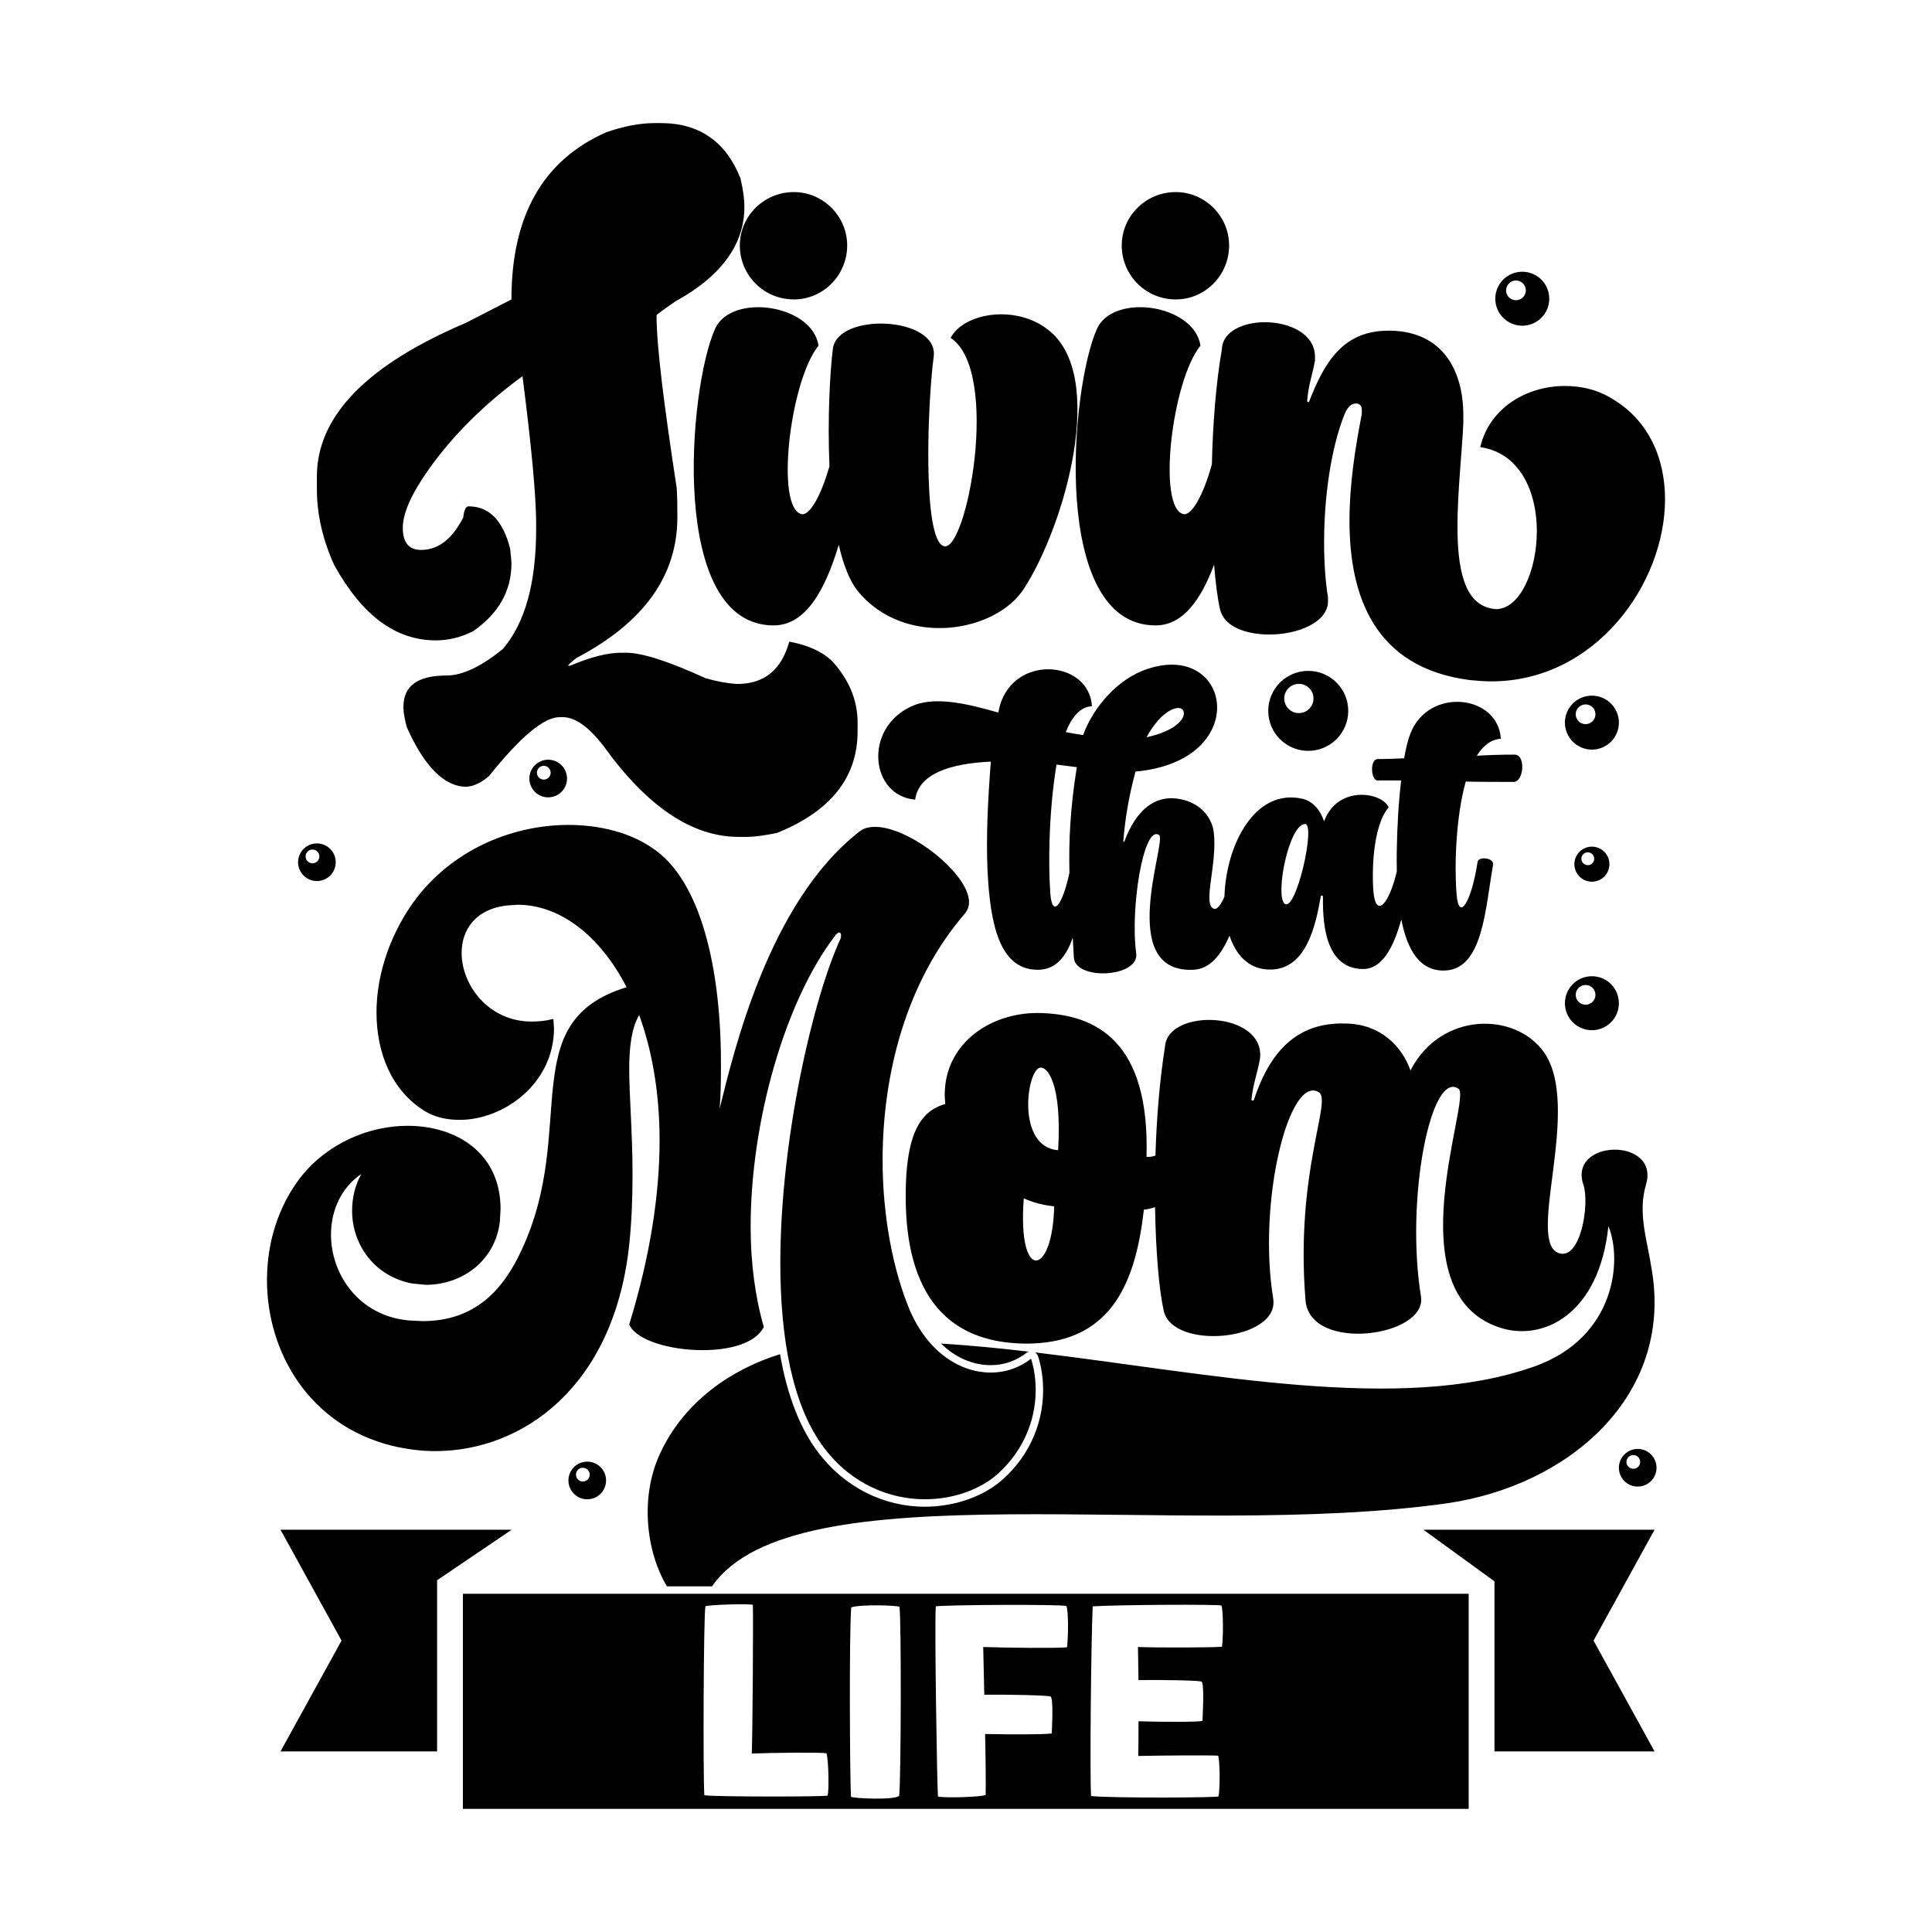 <?xml version="1.0" encoding="utf-8"?>
<!-- Generator: Adobe Illustrator 22.0.1, SVG Export Plug-In . SVG Version: 6.00 Build 0)  -->
<svg version="1.1" id="Layer_1" xmlns="http://www.w3.org/2000/svg" xmlns:xlink="http://www.w3.org/1999/xlink" x="0px" y="0px"
	 width="864px" height="864px" viewBox="0 0 864 864" style="enable-background:new 0 0 864 864;" xml:space="preserve">
<g>
	<path d="M712.64,733.672l27.288,49.57h-71.596v-76.543v0.481l-31.769-23.077h103.365L712.64,733.672z M195.469,783.242v-76.543
		l33.345-22.596H125.45l27.29,49.57l-27.29,49.57H195.469z"/>
	<path d="M585.055,300.016c-9.878,0-17.885,8.007-17.885,17.885c0,9.878,8.007,17.885,17.885,17.885
		c9.878,0,17.885-8.007,17.885-17.885C602.94,308.023,594.932,300.016,585.055,300.016z M580.863,318.907
		c-3.612,0-6.539-2.928-6.539-6.539c0-3.611,2.928-6.539,6.539-6.539c3.611,0,6.539,2.928,6.539,6.539
		C587.402,315.979,584.474,318.907,580.863,318.907z M711.906,311.097c-6.665,0-12.069,5.403-12.069,12.069
		c0,6.665,5.403,12.069,12.069,12.069c6.665,0,12.069-5.403,12.069-12.069C723.975,316.5,718.571,311.097,711.906,311.097z
		 M709.078,323.844c-2.437,0-4.413-1.976-4.413-4.413c0-2.437,1.976-4.413,4.413-4.413s4.413,1.976,4.413,4.413
		C713.49,321.869,711.515,323.844,709.078,323.844z"/>
	<path d="M245.158,339.747c-4.648,0-8.417,3.768-8.417,8.417c0,4.649,3.768,8.417,8.417,8.417c4.649,0,8.417-3.768,8.417-8.417
		C253.575,343.515,249.807,339.747,245.158,339.747z M243.186,348.637c-1.7,0-3.077-1.378-3.077-3.077
		c0-1.7,1.378-3.077,3.077-3.077c1.7,0,3.077,1.378,3.077,3.077C246.263,347.259,244.885,348.637,243.186,348.637z"/>
	<path d="M141.72,377.174c-4.648,0-8.417,3.768-8.417,8.417c0,4.649,3.768,8.417,8.417,8.417c4.649,0,8.417-3.768,8.417-8.417
		C150.137,380.943,146.369,377.174,141.72,377.174z M139.748,386.065c-1.7,0-3.077-1.378-3.077-3.077c0-1.7,1.378-3.077,3.077-3.077
		s3.077,1.378,3.077,3.077C142.825,384.687,141.447,386.065,139.748,386.065z M262.62,653.65c-4.648,0-8.417,3.768-8.417,8.417
		s3.768,8.417,8.417,8.417s8.417-3.768,8.417-8.417S267.269,653.65,262.62,653.65z M260.648,662.541c-1.7,0-3.077-1.378-3.077-3.077
		c0-1.7,1.378-3.077,3.077-3.077c1.7,0,3.077,1.378,3.077,3.077C263.725,661.163,262.347,662.541,260.648,662.541z"/>
	<path d="M732.392,647.969c-4.648,0-8.417,3.768-8.417,8.417s3.768,8.417,8.417,8.417s8.417-3.768,8.417-8.417
		S737.04,647.969,732.392,647.969z M730.419,656.859c-1.7,0-3.077-1.378-3.077-3.077c0-1.7,1.378-3.077,3.077-3.077
		c1.7,0,3.077,1.378,3.077,3.077C733.496,655.482,732.119,656.859,730.419,656.859z M711.906,436.572
		c-6.665,0-12.069,5.403-12.069,12.069c0,6.665,5.403,12.069,12.069,12.069c6.665,0,12.069-5.403,12.069-12.069
		C723.975,441.975,718.571,436.572,711.906,436.572z M709.078,449.319c-2.437,0-4.413-1.976-4.413-4.413
		c0-2.437,1.976-4.413,4.413-4.413s4.413,1.976,4.413,4.413C713.49,447.344,711.515,449.319,709.078,449.319z"/>
	<path d="M680.771,121.519c-6.665,0-12.069,5.403-12.069,12.069c0,6.665,5.403,12.069,12.069,12.069
		c6.665,0,12.069-5.403,12.069-12.069C692.84,126.922,687.437,121.519,680.771,121.519z M677.943,134.266
		c-2.437,0-4.413-1.976-4.413-4.413c0-2.437,1.976-4.413,4.413-4.413s4.413,1.976,4.413,4.413
		C682.355,132.291,680.38,134.266,677.943,134.266z M711.906,378.625c-4.329,0-7.838,3.509-7.838,7.838
		c0,4.329,3.509,7.838,7.838,7.838s7.838-3.509,7.838-7.838C719.744,382.134,716.235,378.625,711.906,378.625z M710.069,386.904
		c-1.583,0-2.866-1.283-2.866-2.866c0-1.583,1.283-2.866,2.866-2.866s2.866,1.283,2.866,2.866
		C712.935,385.621,711.652,386.904,710.069,386.904z"/>
	<path d="M371.881,295.4c7.565,8.147,11.639,17.458,11.639,27.642v4.073c0,20.66-12.221,35.79-36.081,45.392
		c-5.82,1.164-10.184,1.746-13.094,1.746h-4.073c-20.659,0-40.736-13.385-60.232-40.446c-6.693-8.729-12.803-13.094-18.331-13.094
		h-1.455c-6.984,0-17.459,8.729-31.425,26.188c-3.201,2.91-6.693,4.655-10.184,4.946c-9.893,0-18.914-9.021-26.77-26.77
		c-0.873-3.492-1.455-6.401-1.455-8.438v-0.582c0-9.311,6.401-13.967,19.204-13.967c7.274,0,15.713-4.073,25.315-11.93
		c9.893-11.639,14.839-29.388,14.839-53.83v-1.745c0-12.512-2.037-34.626-6.11-66.343c-17.167,12.512-31.135,26.479-41.901,41.609
		c-7.856,11.057-11.638,19.787-11.638,26.188s2.618,9.893,8.147,9.893c7.856,0,13.967-4.946,18.914-14.549
		c0.29-3.2,1.164-4.946,2.328-4.946c9.311,0,15.421,6.401,18.622,18.914c0.29,2.91,0.582,5.237,0.582,6.692
		c0,12.221-5.82,22.405-17.167,30.262c-5.82,2.91-11.348,4.073-16.586,4.073c-18.041,0-32.88-11.057-45.392-33.462
		c-5.237-11.348-7.856-22.987-7.856-34.044v-5.82c0-26.77,22.114-49.757,66.633-68.67l20.369-10.476
		c0-37.245,13.966-62.268,42.482-74.78c7.566-2.619,14.84-4.074,21.532-4.074h2.91c17.167,0,29.098,8.438,35.499,24.733
		c1.164,4.946,1.745,9.02,1.745,12.803c0,16.586-10.184,30.843-30.843,42.191c-5.528,3.783-8.147,5.82-8.438,6.11
		c0,13.676,3.201,39.282,9.021,77.399c0.29,4.074,0.29,8.439,0.29,13.094c0,26.187-15.131,47.138-45.101,62.85
		c-2.618,2.037-3.783,3.201-3.783,3.492h0.873c9.602-4.073,17.167-5.819,22.696-5.819h2.328c7.275,0,18.914,3.782,35.499,11.348
		c4.947,1.455,9.602,2.327,14.258,2.618c12.221,0,19.786-6.401,23.278-18.914C361.115,288.416,367.516,291.326,371.881,295.4z
		 M355.004,133.909c13.094,0,23.86-10.766,23.86-24.151c0-13.094-10.766-23.86-23.86-23.86c-13.385,0-24.151,10.766-24.151,23.86
		C330.854,123.143,341.62,133.909,355.004,133.909z M468.48,147.294c-14.258-11.057-37.245-7.565-43.355,3.783
		c22.696,15.131,6.983,97.186-3.201,93.112c-9.602-3.492-6.983-65.76-4.365-84.674c2.328-18.04-43.063-20.077-45.101-3.492
		c-1.265,9.979-2.455,31.092-1.518,52.452c-3.878,13.562-8.913,22.118-12.444,21.456c-11.93-2.618-5.238-59.65,7.565-75.362
		c-2.91-18.622-38.991-23.569-46.265-7.565c-11.93,26.479-20.95,132.684,26.187,132.684c14.437,0,23.097-16.001,29.119-36.061
		c2.015,8.87,4.828,16.293,8.705,20.93c20.95,25.314,61.686,18.331,74.198-1.455C476.046,235.169,495.542,167.662,468.48,147.294z
		 M525.799,133.909c13.094,0,23.86-10.766,23.86-24.151c0-13.094-10.766-23.86-23.86-23.86c-13.385,0-24.151,10.766-24.151,23.86
		C501.648,123.143,512.414,133.909,525.799,133.909z M720.166,177.847c-6.401-3.783-13.385-5.238-20.368-5.238
		c-17.167,0-33.753,9.893-37.826,27.352c18.04,2.618,25.314,20.368,25.314,37.536c0,17.749-7.565,34.917-18.331,34.917l-2.037-0.291
		c-12.221-2.328-15.131-18.041-15.131-36.663c0-15.713,2.037-33.17,2.619-46.265v-3.492c0-19.787-9.02-37.245-32.298-37.826h-1.164
		c-20.077,0-28.515,13.676-35.499,31.716l-0.29,0.291c-0.291,0-0.582-0.291-0.582-0.582c0.582-7.566,2.327-11.348,3.492-18.041
		v-1.746c0-10.183-11.348-15.421-22.405-15.421c-9.602,0-18.914,4.073-19.204,11.93c-2.81,16.159-4.097,34.374-4.498,51.646
		c-3.906,14.021-9.066,22.937-12.665,22.262c-11.93-2.618-5.238-59.65,7.565-75.362c-2.91-18.622-38.991-23.569-46.265-7.565
		c-11.93,26.479-20.95,132.684,26.187,132.684c12.237,0,20.32-11.504,26.168-27.222c0.648,8.273,1.544,15.174,2.635,19.947
		c1.746,7.856,11.639,11.348,22.114,11.348c12.803,0,26.188-5.528,26.188-14.839v-1.746c-1.164-6.983-1.746-15.713-1.746-24.732
		c0-19.495,2.91-41.901,9.311-57.613c1.455-3.2,3.201-4.365,4.656-4.365h0.872c1.164,0.291,2.037,0.873,2.037,3.201
		c0,0.872,0,1.745-0.291,2.91c-2.619,13.676-5.238,29.97-5.238,46.265c0,33.171,10.766,65.76,53.83,71.289
		c3.201,0.29,6.401,0.582,9.602,0.582c46.556,0,77.69-43.646,77.69-81.473C744.608,204.616,737.043,187.448,720.166,177.847z"/>
	<path d="M677.272,337.47c-5.61,0-11.221,0.165-16.832,0.495c2.806-4.456,6.271-7.262,10.727-7.592
		c-1.156-19.802-32.345-23.268-40.431-2.31c-0.991,2.476-1.981,6.272-2.806,11.057c-3.961,0.166-7.756,0.33-11.716,0.33
		c-3.796,0-3.135,9.572-0.166,9.572c3.466,0,6.931,0,10.562,0c-1.155,9.572-1.815,20.793-1.98,32.18
		c-0.034,2.821-0.024,5.637,0.037,8.42c-3.317,14.382-9.236,21.344-10.431,9.402c-0.824-9.241-0.329-29.704,6.767-37.956
		c-2.805-6.766-22.774-10.231-28.88,6.271c-1.98-6.105-5.94-9.241-9.406-10.066c-21.563-5.102-34.472,20.734-35.137,43.708
		c-1.562,3.613-3.187,5.708-4.465,5.469c-5.776-1.155,1.485-20.298-0.33-34.325c-0.99-7.591-7.096-13.862-16.668-15.017
		c-9.241-1.155-17.822,4.456-23.269,19.143c-0.165,0.33-0.495,0.33-0.495-0.166c0.825-9.571,2.145-18.647,5.446-31.024
		c52.478-4.786,43.071-58.584,5.281-45.877c-12.707,4.125-23.929,16.502-28.715,29.539c-2.475-0.33-5.115-0.825-7.756-1.32
		c2.805-6.931,6.601-11.387,11.716-11.552c-1.155-19.804-32.344-23.269-40.431-2.476c-0.495,1.155-0.99,2.971-1.485,5.281
		c-14.852-4.291-29.209-7.426-39.111-2.64c-21.288,10.067-17.988,39.936,1.981,41.586c1.485-11.552,15.677-16.172,33.829-16.997
		c-1.319,16.997-2.145,33.335-1.485,48.517c1.155,24.424,5.446,45.216,23.269,44.557c7.591-0.331,12.047-6.272,14.852-14.357
		c0.165,2.97,0.329,5.94,0.495,8.911c0.66,10.396,29.209,8.911,27.889-1.815c-2.805-19.969,3.301-57.924,10.232-52.973
		c3.63,2.476-19.638,61.885,15.347,60.235c7.376-0.314,12.436-6.64,16.126-15.26c2.772,8.362,8.124,14.371,16.381,15.095
		c18.153,1.65,22.279-20.628,24.424-32.51c0-0.66,0.99-0.66,0.99,0c0,7.756-0.495,32.344,17.988,32.344
		c8.694,0,13.66-9.998,17.062-22.164c2.67,13.756,8.389,23.427,19.736,22.824c16.833-0.824,17.823-27.889,21.289-47.197
		c0.66-3.301-6.601-3.961-6.931-1.32c-2.64,17.493-8.416,27.394-9.406,14.192c-0.991-12.541-0.33-34.325,4.125-50.168
		c7.096,0.165,14.192,0.165,21.453,0.165C681.563,349.516,682.388,337.304,677.272,337.47z M529.251,317.996
		c1.156,2.971-2.97,8.746-16.502,11.717C519.679,316.841,528.096,314.696,529.251,317.996z M478.258,390.278
		c-2.97,14.192-7.756,20.958-8.581,8.911c-0.825-11.717-0.825-35.315,2.805-57.263c2.971,0.33,6.106,0.825,9.077,1.155
		C478.588,361.563,477.929,375.92,478.258,390.278z M574.465,404.139c-4.291-3.63,1.815-35.15,9.077-35.645
		C588.656,367.999,579.581,408.265,574.465,404.139z"/>
	<path d="M314.146,603.796c-14.459,0-29.803-4.426-32.753-11.508c9.443-30.688,13.574-58.426,13.574-82.328
		c0-21.837-3.541-40.722-9.148-56.065c-3.246,5.605-4.426,13.867-4.426,23.9c0,12.689,1.475,28.624,1.475,47.214
		c0,9.737-0.295,20.36-1.475,31.574c-6.788,63.736-47.804,92.36-86.754,92.36c-6.492,0-12.984-0.886-19.181-2.361
		c-37.181-9.148-56.066-41.901-56.066-74.066c0-16.819,5.016-33.048,15.05-46.032c12.098-15.344,30.688-23.017,47.803-23.017
		c22.131,0,41.607,12.394,41.607,37.181l-0.295,5.312c-1.771,17.41-16.525,28.622-33.05,28.622l-6.196-0.591
		c-17.115-3.246-26.853-17.704-26.853-32.459c0-5.605,1.181-11.212,4.131-16.524c-9.147,6.196-13.574,16.524-13.574,27.147
		c0,17.705,12.394,36.295,34.819,38.361l6.197,0.295c23.312,0,36-13.869,44.263-31.87c25.377-54.294-3.541-102.097,46.918-117.442
		c-11.803-23.016-29.803-36.885-48.688-36.885l-4.426,0.295c-14.459,1.475-20.656,10.918-20.656,21.246
		c0,14.458,12.098,30.688,31.278,30.688c3.247,0,6.492-0.295,9.738-1.18l0.295,4.13c0,24.786-22.426,41.016-42.197,41.016
		c-5.902,0-11.213-1.18-15.934-4.132c-14.46-9.146-21.247-25.672-21.247-43.967c0-17.41,6.492-36.294,18.295-51.639
		c17.41-22.131,43.672-32.163,67.574-32.163c14.164,0,27.738,3.541,37.476,10.328c21.54,14.164,30.688,53.409,30.688,96.196
		c0,6.787,0,13.574-0.59,20.36c6.196-24.788,21.836-92.36,62.557-123.934c1.771-1.475,4.131-2.065,7.081-2.065
		c15.344,0,41.902,20.95,41.902,33.639c0,1.77-0.591,3.54-1.771,5.016c-26.557,30.688-36.885,72.294-36.885,110.36
		c0,25.377,4.721,49.278,12.098,66.984c8.263,19.179,22.722,28.032,36.295,28.032c6.492,0,12.688-2.066,18-6.196
		c1.476,4.721,2.066,9.442,2.066,14.164c0,14.753-6.787,29.213-18.885,38.95c-7.672,5.901-18.591,9.737-30.688,9.737
		c-15.345,0-32.46-6.491-44.853-22.722c-14.459-18.885-19.771-49.574-19.771-82.917c0-55.771,14.754-118.623,26.853-144.885
		c0.295-0.59,0.295-1.18,0.295-1.771c0-0.59-0.295-1.18-0.885-1.18c-0.295,0-1.18,0.59-1.771,1.475
		c-22.426,29.212-37.771,83.213-37.771,130.13c0,16.23,2.066,31.574,5.902,44.853C337.753,600.846,326.245,603.796,314.146,603.796z
		 M459.057,605.008c0.329-0.255,0.704-0.42,1.093-0.536c-13.383-1.564-26.542-2.845-39.32-3.611
		c6.378,6.19,14.076,9.644,22.267,9.644C448.914,610.505,454.433,608.604,459.057,605.008z M647.287,672.255
		c-120.415,17.085-292.013-16.25-328.863,37.165h-20.149c-9.209-15.175-12.564-40.503-2.429-60.771
		c10.502-21.705,30.795-36.178,52.98-43.048c3.263,18.604,9.024,33.407,17.27,44.179c11.659,15.269,28.971,24.028,47.494,24.028
		c12.176,0,24.099-3.801,32.772-10.472c12.79-10.292,20.125-25.433,20.125-41.539c0-5.427-0.725-10.385-2.218-15.156
		c-0.244-0.783-0.766-1.437-1.452-1.851c78.095,9.318,163.279,27.494,223.126,6.384c36.885-12.985,39.542-48.098,33.344-62.853
		c-4.13,39.541-29.213,51.639-48.393,45.443c-47.804-15.344-12.689-102.688-18.591-106.82
		c-12.393-8.853-23.902,49.574-16.819,92.951c2.656,17.999-49.574,25.081-51.639,1.771c-4.721-57.836,12.098-89.705,5.901-93.246
		c-13.278-7.967-27.443,48.984-20.36,92.36c2.951,18.885-45.147,23.312-48.984,5.312c-2.062-9.349-3.547-26.388-3.859-46.216
		c-1.651,0.522-3.32,0.902-4.992,1.07c-3.541,30.688-13.278,59.015-50.754,59.901c-52.229,0.884-57.246-44.262-55.475-75.541
		c1.18-16.526,5.312-28.329,17.41-31.574c-2.656-24.492,17.705-40.721,41.311-40.721c26.557,0.295,50.164,12.985,48.689,64.327
		c1.178,0.139,2.554-0.075,3.985-0.547c0.499-16.421,1.829-33.417,4.275-48.731c1.181-17.41,44.853-15.933,42.492,5.312
		c-1.181,6.787-2.951,10.623-3.836,18.295c0,0.591,0.885,0.886,1.181,0c9.147-27.736,24.787-34.523,41.312-33.934
		c15.049,0.295,24.787,10.033,28.622,20.951c13.574-26.263,46.623-26.263,59.607-8.262c17.41,24.491-8.262,84.983,6.787,89.999
		c9.737,3.246,13.869-22.131,10.919-30.688c-6.787-20.36,34.229-21.245,28.032,0c-3.835,12.985,0.591,24.788,2.657,38.657
		C747.91,624.156,701.877,664.288,647.287,672.255z M471.42,539.469c-5.607-0.591-9.443-1.771-13.574-3.541
		C454.895,573.992,470.829,570.746,471.42,539.469z M464.928,477.502c-5.902,1.771-10.328,35.409,8.263,36.884
		C474.961,484.877,468.469,476.615,464.928,477.502z"/>
	<path d="M207.003,712.743v96.202h449.796v-96.202H207.003z M370.132,802.97c-0.122,0.605-51.028,0.605-55.15-0.122
		c-0.606-9.333-0.363-80.117,0.485-84.481c0.606-0.727,20.968-1.332,21.211-0.605c0.243,3.999-0.121,58.663-0.484,66.42
		c10.545-0.364,29.817-0.605,33.453-0.12C370.616,788.061,370.738,800.789,370.132,802.97z M402.126,802.97
		c-0.728,2.181-21.454,1.334-21.575,0.485c-0.485-8.606-0.849-72.967,0.121-84.603c3.879-1.454,20.848-0.97,21.575-0.243
		C403.095,723.699,402.973,795.212,402.126,802.97z M477.149,736.669c-3.394,0.485-27.636,0.242-37.453-0.122l0.484,21.333
		c10.545-0.12,28.969,0.243,29.696,0.849c1.333,1.091,0.485,15.878,0.485,16.363c0,0.605-18.303,0.605-29.817,0.364
		c0.242,10.182,0.364,23.394,0.242,27.151c-0.606,1.091-20.484,1.576-21.333,0.727c-0.364-4-1.575-75.633-0.97-84.967
		c5.091-0.727,57.21-0.969,58.422-0.122C477.876,720.306,477.755,732.791,477.149,736.669z M546.476,736.428
		c-3.393,0.364-27.635,0.484-37.574,0.12l0.243,14.787c10.666-0.122,27.514,0.122,28.241,0.727
		c1.333,1.091,0.364,16.969,0.364,17.454c0,0.607-17.09,0.607-28.605,0.243c0,5.454,0,11.272-0.121,15.515
		c10.908-0.243,32.362-0.363,35.756-0.122c0.97,4,0.728,16.12,0.122,18.181c0.97,0.605-47.272,0.849-56.968-0.122
		c-0.605-9.575,0-68.482,0.728-84.845c11.272-0.727,56.24-0.969,57.573-0.364C547.082,720.184,547.082,732.427,546.476,736.428z"/>
</g>
</svg>
